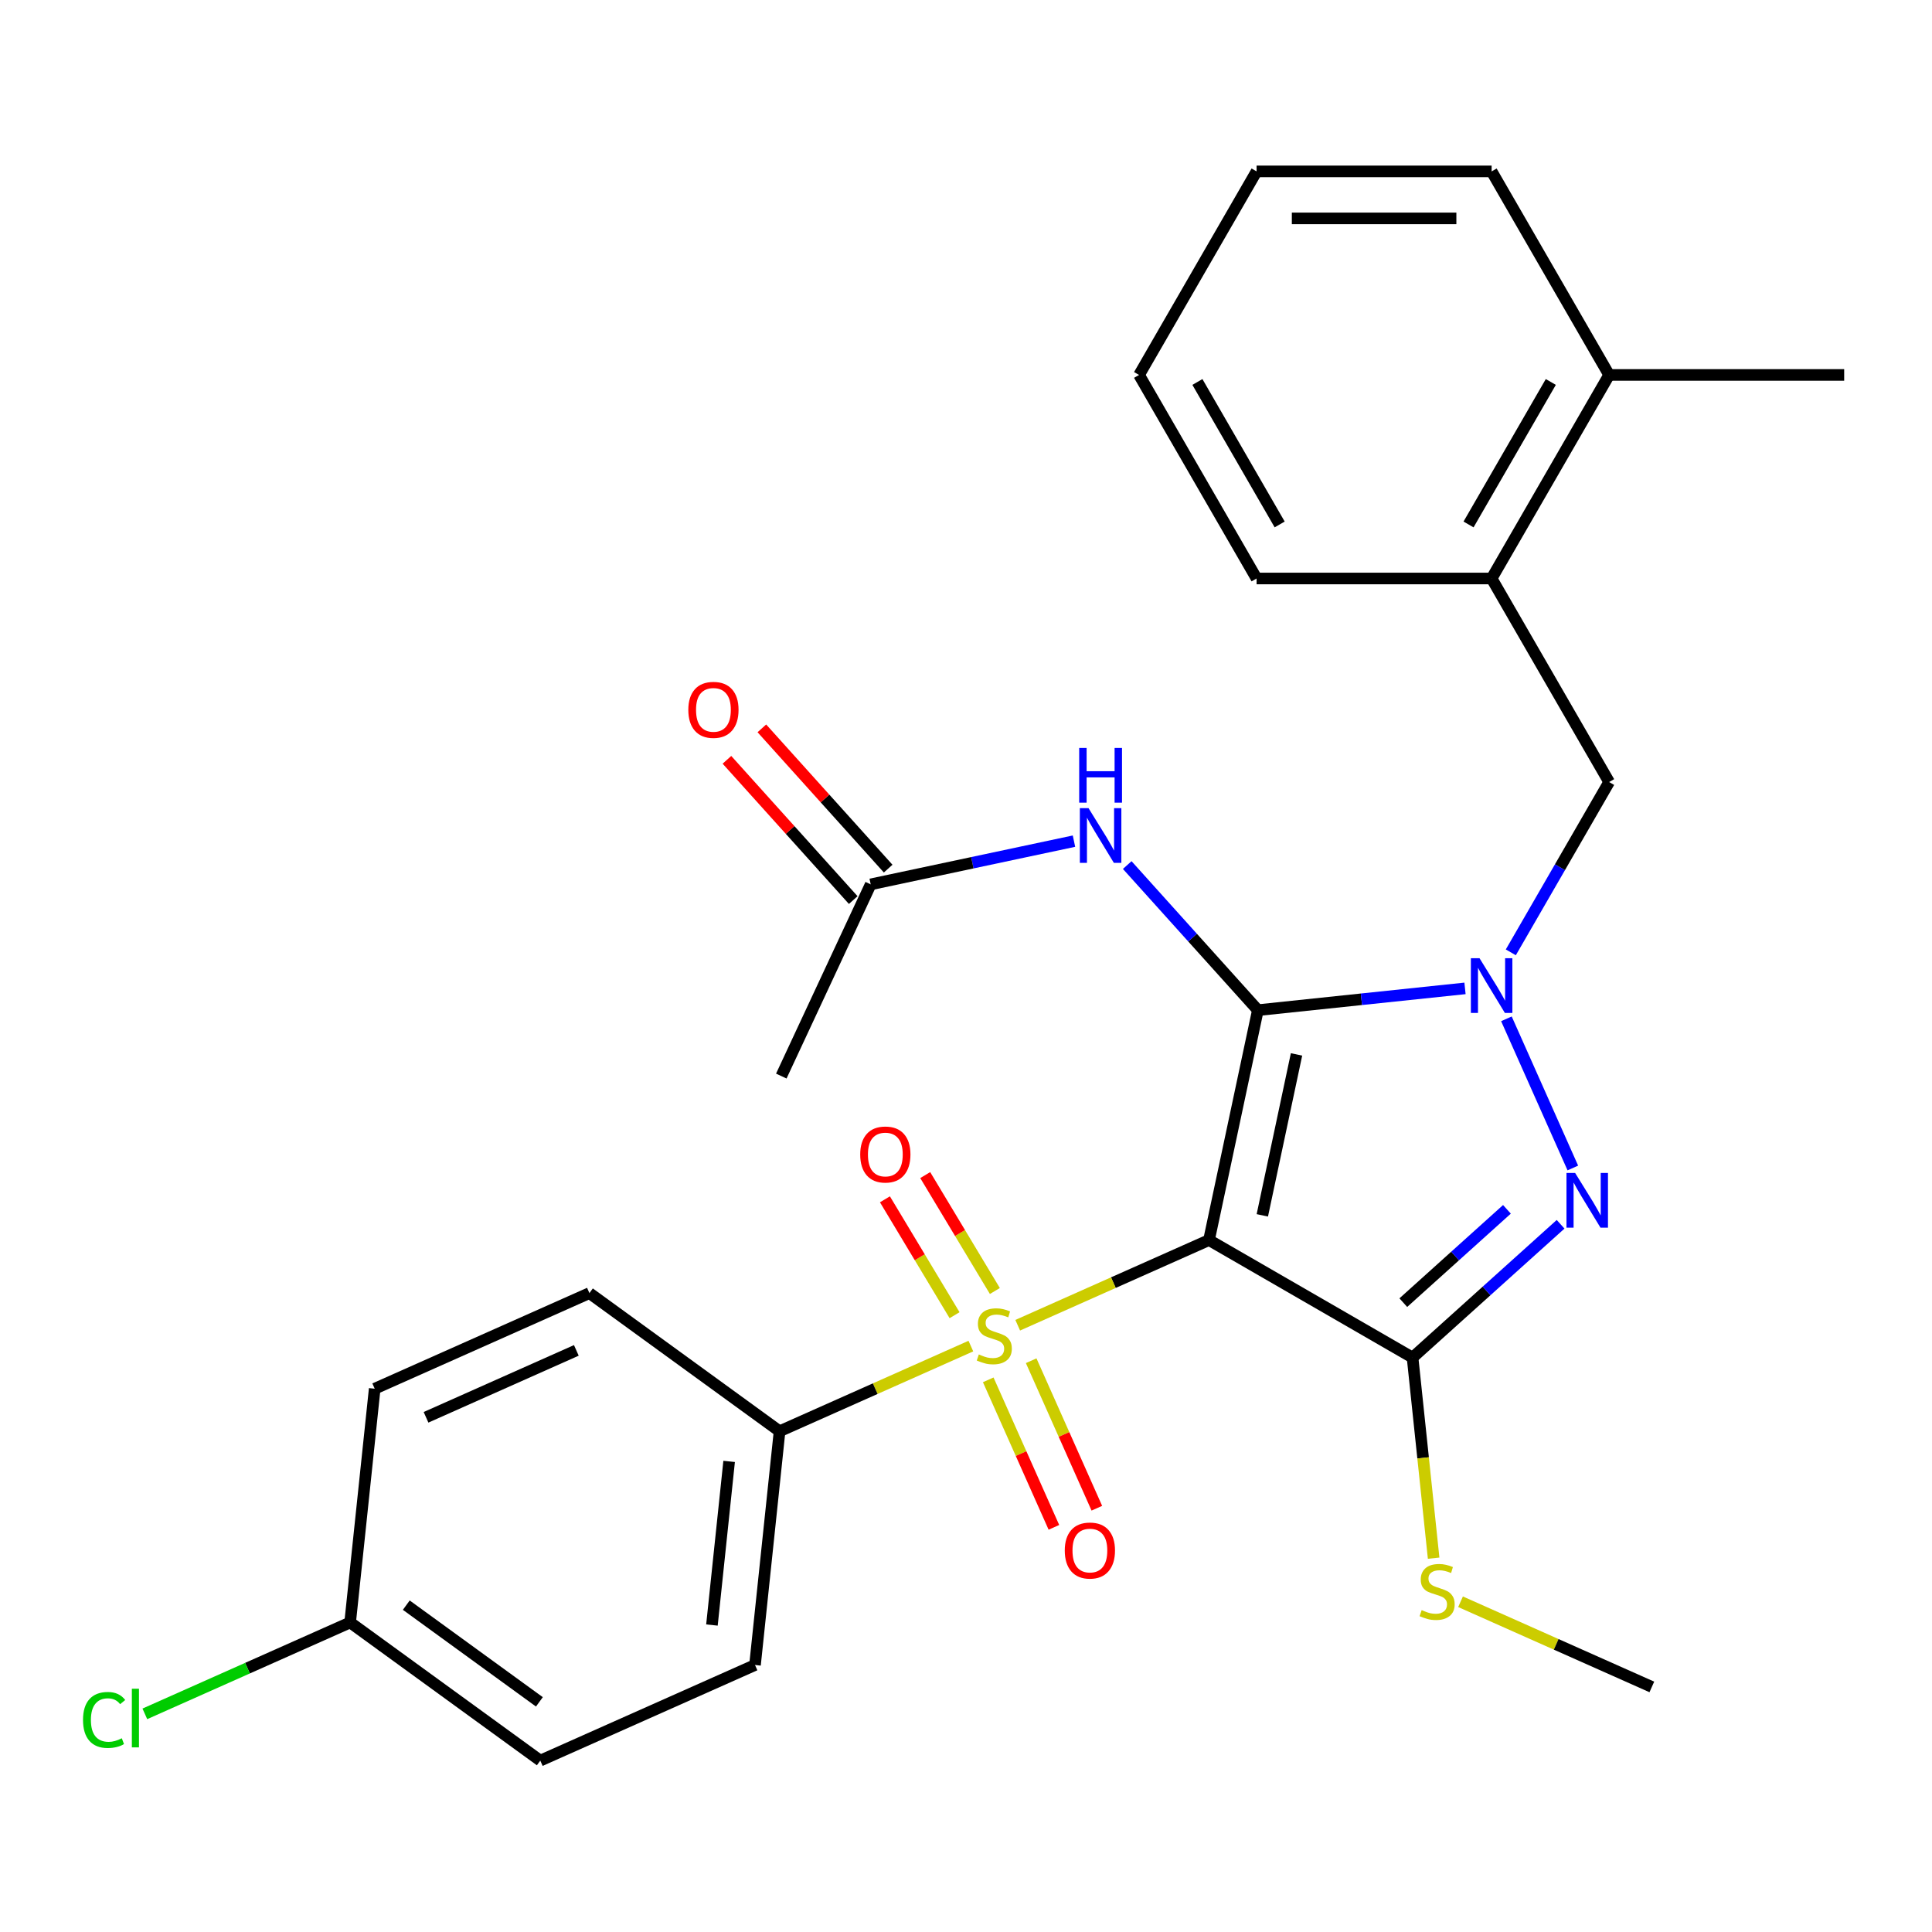 <?xml version='1.0' encoding='iso-8859-1'?>
<svg version='1.1' baseProfile='full'
              xmlns='http://www.w3.org/2000/svg'
                      xmlns:rdkit='http://www.rdkit.org/xml'
                      xmlns:xlink='http://www.w3.org/1999/xlink'
                  xml:space='preserve'
width='1000px' height='1000px' viewBox='0 0 1000 1000'>
<!-- END OF HEADER -->
<rect style='opacity:1.0;fill:#FFFFFF;stroke:none' width='1000' height='1000' x='0' y='0'> </rect>
<path class='bond-0' d='M 625.78,641.853 L 651.074,522.856' style='fill:none;fill-rule:evenodd;stroke:#000000;stroke-width:6px;stroke-linecap:butt;stroke-linejoin:miter;stroke-opacity:1' />
<path class='bond-0' d='M 653.373,629.062 L 671.079,545.764' style='fill:none;fill-rule:evenodd;stroke:#000000;stroke-width:6px;stroke-linecap:butt;stroke-linejoin:miter;stroke-opacity:1' />
<path class='bond-1' d='M 625.78,641.853 L 576.272,663.895' style='fill:none;fill-rule:evenodd;stroke:#000000;stroke-width:6px;stroke-linecap:butt;stroke-linejoin:miter;stroke-opacity:1' />
<path class='bond-1' d='M 576.272,663.895 L 526.764,685.938' style='fill:none;fill-rule:evenodd;stroke:#CCCC00;stroke-width:6px;stroke-linecap:butt;stroke-linejoin:miter;stroke-opacity:1' />
<path class='bond-3' d='M 625.78,641.853 L 731.137,702.681' style='fill:none;fill-rule:evenodd;stroke:#000000;stroke-width:6px;stroke-linecap:butt;stroke-linejoin:miter;stroke-opacity:1' />
<path class='bond-2' d='M 651.074,522.856 L 704.677,517.222' style='fill:none;fill-rule:evenodd;stroke:#000000;stroke-width:6px;stroke-linecap:butt;stroke-linejoin:miter;stroke-opacity:1' />
<path class='bond-2' d='M 704.677,517.222 L 758.281,511.588' style='fill:none;fill-rule:evenodd;stroke:#0000FF;stroke-width:6px;stroke-linecap:butt;stroke-linejoin:miter;stroke-opacity:1' />
<path class='bond-5' d='M 651.074,522.856 L 617.263,485.305' style='fill:none;fill-rule:evenodd;stroke:#000000;stroke-width:6px;stroke-linecap:butt;stroke-linejoin:miter;stroke-opacity:1' />
<path class='bond-5' d='M 617.263,485.305 L 583.452,447.754' style='fill:none;fill-rule:evenodd;stroke:#0000FF;stroke-width:6px;stroke-linecap:butt;stroke-linejoin:miter;stroke-opacity:1' />
<path class='bond-7' d='M 502.521,696.731 L 453.013,718.774' style='fill:none;fill-rule:evenodd;stroke:#CCCC00;stroke-width:6px;stroke-linecap:butt;stroke-linejoin:miter;stroke-opacity:1' />
<path class='bond-7' d='M 453.013,718.774 L 403.505,740.816' style='fill:none;fill-rule:evenodd;stroke:#000000;stroke-width:6px;stroke-linecap:butt;stroke-linejoin:miter;stroke-opacity:1' />
<path class='bond-8' d='M 514.94,668.211 L 496.918,638.218' style='fill:none;fill-rule:evenodd;stroke:#CCCC00;stroke-width:6px;stroke-linecap:butt;stroke-linejoin:miter;stroke-opacity:1' />
<path class='bond-8' d='M 496.918,638.218 L 478.895,608.225' style='fill:none;fill-rule:evenodd;stroke:#FF0000;stroke-width:6px;stroke-linecap:butt;stroke-linejoin:miter;stroke-opacity:1' />
<path class='bond-8' d='M 494.085,680.743 L 476.062,650.75' style='fill:none;fill-rule:evenodd;stroke:#CCCC00;stroke-width:6px;stroke-linecap:butt;stroke-linejoin:miter;stroke-opacity:1' />
<path class='bond-8' d='M 476.062,650.75 L 458.039,620.757' style='fill:none;fill-rule:evenodd;stroke:#FF0000;stroke-width:6px;stroke-linecap:butt;stroke-linejoin:miter;stroke-opacity:1' />
<path class='bond-9' d='M 511.508,714.204 L 528.503,752.377' style='fill:none;fill-rule:evenodd;stroke:#CCCC00;stroke-width:6px;stroke-linecap:butt;stroke-linejoin:miter;stroke-opacity:1' />
<path class='bond-9' d='M 528.503,752.377 L 545.499,790.55' style='fill:none;fill-rule:evenodd;stroke:#FF0000;stroke-width:6px;stroke-linecap:butt;stroke-linejoin:miter;stroke-opacity:1' />
<path class='bond-9' d='M 533.735,704.308 L 550.731,742.481' style='fill:none;fill-rule:evenodd;stroke:#CCCC00;stroke-width:6px;stroke-linecap:butt;stroke-linejoin:miter;stroke-opacity:1' />
<path class='bond-9' d='M 550.731,742.481 L 567.726,780.653' style='fill:none;fill-rule:evenodd;stroke:#FF0000;stroke-width:6px;stroke-linecap:butt;stroke-linejoin:miter;stroke-opacity:1' />
<path class='bond-6' d='M 781.994,492.938 L 807.442,448.861' style='fill:none;fill-rule:evenodd;stroke:#0000FF;stroke-width:6px;stroke-linecap:butt;stroke-linejoin:miter;stroke-opacity:1' />
<path class='bond-6' d='M 807.442,448.861 L 832.89,404.783' style='fill:none;fill-rule:evenodd;stroke:#000000;stroke-width:6px;stroke-linecap:butt;stroke-linejoin:miter;stroke-opacity:1' />
<path class='bond-28' d='M 779.721,527.341 L 814.095,604.547' style='fill:none;fill-rule:evenodd;stroke:#0000FF;stroke-width:6px;stroke-linecap:butt;stroke-linejoin:miter;stroke-opacity:1' />
<path class='bond-4' d='M 731.137,702.681 L 769.45,668.183' style='fill:none;fill-rule:evenodd;stroke:#000000;stroke-width:6px;stroke-linecap:butt;stroke-linejoin:miter;stroke-opacity:1' />
<path class='bond-4' d='M 769.45,668.183 L 807.763,633.686' style='fill:none;fill-rule:evenodd;stroke:#0000FF;stroke-width:6px;stroke-linecap:butt;stroke-linejoin:miter;stroke-opacity:1' />
<path class='bond-4' d='M 726.35,674.25 L 753.169,650.102' style='fill:none;fill-rule:evenodd;stroke:#000000;stroke-width:6px;stroke-linecap:butt;stroke-linejoin:miter;stroke-opacity:1' />
<path class='bond-4' d='M 753.169,650.102 L 779.988,625.954' style='fill:none;fill-rule:evenodd;stroke:#0000FF;stroke-width:6px;stroke-linecap:butt;stroke-linejoin:miter;stroke-opacity:1' />
<path class='bond-12' d='M 731.137,702.681 L 736.593,754.594' style='fill:none;fill-rule:evenodd;stroke:#000000;stroke-width:6px;stroke-linecap:butt;stroke-linejoin:miter;stroke-opacity:1' />
<path class='bond-12' d='M 736.593,754.594 L 742.049,806.508' style='fill:none;fill-rule:evenodd;stroke:#CCCC00;stroke-width:6px;stroke-linecap:butt;stroke-linejoin:miter;stroke-opacity:1' />
<path class='bond-10' d='M 555.889,435.378 L 503.281,446.56' style='fill:none;fill-rule:evenodd;stroke:#0000FF;stroke-width:6px;stroke-linecap:butt;stroke-linejoin:miter;stroke-opacity:1' />
<path class='bond-10' d='M 503.281,446.56 L 450.673,457.742' style='fill:none;fill-rule:evenodd;stroke:#000000;stroke-width:6px;stroke-linecap:butt;stroke-linejoin:miter;stroke-opacity:1' />
<path class='bond-11' d='M 832.89,404.783 L 772.062,299.426' style='fill:none;fill-rule:evenodd;stroke:#000000;stroke-width:6px;stroke-linecap:butt;stroke-linejoin:miter;stroke-opacity:1' />
<path class='bond-15' d='M 403.505,740.816 L 390.788,861.805' style='fill:none;fill-rule:evenodd;stroke:#000000;stroke-width:6px;stroke-linecap:butt;stroke-linejoin:miter;stroke-opacity:1' />
<path class='bond-15' d='M 377.399,756.421 L 368.498,841.114' style='fill:none;fill-rule:evenodd;stroke:#000000;stroke-width:6px;stroke-linecap:butt;stroke-linejoin:miter;stroke-opacity:1' />
<path class='bond-16' d='M 403.505,740.816 L 305.083,669.309' style='fill:none;fill-rule:evenodd;stroke:#000000;stroke-width:6px;stroke-linecap:butt;stroke-linejoin:miter;stroke-opacity:1' />
<path class='bond-13' d='M 459.714,449.602 L 427.027,413.299' style='fill:none;fill-rule:evenodd;stroke:#000000;stroke-width:6px;stroke-linecap:butt;stroke-linejoin:miter;stroke-opacity:1' />
<path class='bond-13' d='M 427.027,413.299 L 394.339,376.996' style='fill:none;fill-rule:evenodd;stroke:#FF0000;stroke-width:6px;stroke-linecap:butt;stroke-linejoin:miter;stroke-opacity:1' />
<path class='bond-13' d='M 441.633,465.882 L 408.945,429.579' style='fill:none;fill-rule:evenodd;stroke:#000000;stroke-width:6px;stroke-linecap:butt;stroke-linejoin:miter;stroke-opacity:1' />
<path class='bond-13' d='M 408.945,429.579 L 376.258,393.276' style='fill:none;fill-rule:evenodd;stroke:#FF0000;stroke-width:6px;stroke-linecap:butt;stroke-linejoin:miter;stroke-opacity:1' />
<path class='bond-21' d='M 450.673,457.742 L 404.398,556.972' style='fill:none;fill-rule:evenodd;stroke:#000000;stroke-width:6px;stroke-linecap:butt;stroke-linejoin:miter;stroke-opacity:1' />
<path class='bond-14' d='M 772.062,299.426 L 832.89,194.07' style='fill:none;fill-rule:evenodd;stroke:#000000;stroke-width:6px;stroke-linecap:butt;stroke-linejoin:miter;stroke-opacity:1' />
<path class='bond-14' d='M 760.115,271.457 L 802.695,197.708' style='fill:none;fill-rule:evenodd;stroke:#000000;stroke-width:6px;stroke-linecap:butt;stroke-linejoin:miter;stroke-opacity:1' />
<path class='bond-22' d='M 772.062,299.426 L 650.407,299.426' style='fill:none;fill-rule:evenodd;stroke:#000000;stroke-width:6px;stroke-linecap:butt;stroke-linejoin:miter;stroke-opacity:1' />
<path class='bond-25' d='M 755.974,829.066 L 805.483,851.109' style='fill:none;fill-rule:evenodd;stroke:#CCCC00;stroke-width:6px;stroke-linecap:butt;stroke-linejoin:miter;stroke-opacity:1' />
<path class='bond-25' d='M 805.483,851.109 L 854.991,873.151' style='fill:none;fill-rule:evenodd;stroke:#000000;stroke-width:6px;stroke-linecap:butt;stroke-linejoin:miter;stroke-opacity:1' />
<path class='bond-23' d='M 832.89,194.07 L 954.545,194.07' style='fill:none;fill-rule:evenodd;stroke:#000000;stroke-width:6px;stroke-linecap:butt;stroke-linejoin:miter;stroke-opacity:1' />
<path class='bond-24' d='M 832.89,194.07 L 772.062,88.713' style='fill:none;fill-rule:evenodd;stroke:#000000;stroke-width:6px;stroke-linecap:butt;stroke-linejoin:miter;stroke-opacity:1' />
<path class='bond-19' d='M 390.788,861.805 L 279.65,911.287' style='fill:none;fill-rule:evenodd;stroke:#000000;stroke-width:6px;stroke-linecap:butt;stroke-linejoin:miter;stroke-opacity:1' />
<path class='bond-18' d='M 305.083,669.309 L 193.946,718.791' style='fill:none;fill-rule:evenodd;stroke:#000000;stroke-width:6px;stroke-linecap:butt;stroke-linejoin:miter;stroke-opacity:1' />
<path class='bond-18' d='M 298.309,698.959 L 220.513,733.596' style='fill:none;fill-rule:evenodd;stroke:#000000;stroke-width:6px;stroke-linecap:butt;stroke-linejoin:miter;stroke-opacity:1' />
<path class='bond-17' d='M 181.229,839.78 L 193.946,718.791' style='fill:none;fill-rule:evenodd;stroke:#000000;stroke-width:6px;stroke-linecap:butt;stroke-linejoin:miter;stroke-opacity:1' />
<path class='bond-20' d='M 181.229,839.78 L 128.101,863.434' style='fill:none;fill-rule:evenodd;stroke:#000000;stroke-width:6px;stroke-linecap:butt;stroke-linejoin:miter;stroke-opacity:1' />
<path class='bond-20' d='M 128.101,863.434 L 74.973,887.088' style='fill:none;fill-rule:evenodd;stroke:#00CC00;stroke-width:6px;stroke-linecap:butt;stroke-linejoin:miter;stroke-opacity:1' />
<path class='bond-29' d='M 181.229,839.78 L 279.65,911.287' style='fill:none;fill-rule:evenodd;stroke:#000000;stroke-width:6px;stroke-linecap:butt;stroke-linejoin:miter;stroke-opacity:1' />
<path class='bond-29' d='M 210.294,830.822 L 279.189,880.877' style='fill:none;fill-rule:evenodd;stroke:#000000;stroke-width:6px;stroke-linecap:butt;stroke-linejoin:miter;stroke-opacity:1' />
<path class='bond-26' d='M 650.407,299.426 L 589.579,194.07' style='fill:none;fill-rule:evenodd;stroke:#000000;stroke-width:6px;stroke-linecap:butt;stroke-linejoin:miter;stroke-opacity:1' />
<path class='bond-26' d='M 662.354,271.457 L 619.775,197.708' style='fill:none;fill-rule:evenodd;stroke:#000000;stroke-width:6px;stroke-linecap:butt;stroke-linejoin:miter;stroke-opacity:1' />
<path class='bond-30' d='M 772.062,88.713 L 650.407,88.713' style='fill:none;fill-rule:evenodd;stroke:#000000;stroke-width:6px;stroke-linecap:butt;stroke-linejoin:miter;stroke-opacity:1' />
<path class='bond-30' d='M 753.814,113.044 L 668.655,113.044' style='fill:none;fill-rule:evenodd;stroke:#000000;stroke-width:6px;stroke-linecap:butt;stroke-linejoin:miter;stroke-opacity:1' />
<path class='bond-27' d='M 589.579,194.07 L 650.407,88.713' style='fill:none;fill-rule:evenodd;stroke:#000000;stroke-width:6px;stroke-linecap:butt;stroke-linejoin:miter;stroke-opacity:1' />
<path  class='atom-2' d='M 506.642 701.055
Q 506.962 701.175, 508.282 701.735
Q 509.602 702.295, 511.042 702.655
Q 512.522 702.975, 513.962 702.975
Q 516.642 702.975, 518.202 701.695
Q 519.762 700.375, 519.762 698.095
Q 519.762 696.535, 518.962 695.575
Q 518.202 694.615, 517.002 694.095
Q 515.802 693.575, 513.802 692.975
Q 511.282 692.215, 509.762 691.495
Q 508.282 690.775, 507.202 689.255
Q 506.162 687.735, 506.162 685.175
Q 506.162 681.615, 508.562 679.415
Q 511.002 677.215, 515.802 677.215
Q 519.082 677.215, 522.802 678.775
L 521.882 681.855
Q 518.482 680.455, 515.922 680.455
Q 513.162 680.455, 511.642 681.615
Q 510.122 682.735, 510.162 684.695
Q 510.162 686.215, 510.922 687.135
Q 511.722 688.055, 512.842 688.575
Q 514.002 689.095, 515.922 689.695
Q 518.482 690.495, 520.002 691.295
Q 521.522 692.095, 522.602 693.735
Q 523.722 695.335, 523.722 698.095
Q 523.722 702.015, 521.082 704.135
Q 518.482 706.215, 514.122 706.215
Q 511.602 706.215, 509.682 705.655
Q 507.802 705.135, 505.562 704.215
L 506.642 701.055
' fill='#CCCC00'/>
<path  class='atom-3' d='M 765.802 495.98
L 775.082 510.98
Q 776.002 512.46, 777.482 515.14
Q 778.962 517.82, 779.042 517.98
L 779.042 495.98
L 782.802 495.98
L 782.802 524.3
L 778.922 524.3
L 768.962 507.9
Q 767.802 505.98, 766.562 503.78
Q 765.362 501.58, 765.002 500.9
L 765.002 524.3
L 761.322 524.3
L 761.322 495.98
L 765.802 495.98
' fill='#0000FF'/>
<path  class='atom-5' d='M 815.284 607.117
L 824.564 622.117
Q 825.484 623.597, 826.964 626.277
Q 828.444 628.957, 828.524 629.117
L 828.524 607.117
L 832.284 607.117
L 832.284 635.437
L 828.404 635.437
L 818.444 619.037
Q 817.284 617.117, 816.044 614.917
Q 814.844 612.717, 814.484 612.037
L 814.484 635.437
L 810.804 635.437
L 810.804 607.117
L 815.284 607.117
' fill='#0000FF'/>
<path  class='atom-6' d='M 563.41 418.288
L 572.69 433.288
Q 573.61 434.768, 575.09 437.448
Q 576.57 440.128, 576.65 440.288
L 576.65 418.288
L 580.41 418.288
L 580.41 446.608
L 576.53 446.608
L 566.57 430.208
Q 565.41 428.288, 564.17 426.088
Q 562.97 423.888, 562.61 423.208
L 562.61 446.608
L 558.93 446.608
L 558.93 418.288
L 563.41 418.288
' fill='#0000FF'/>
<path  class='atom-6' d='M 558.59 387.136
L 562.43 387.136
L 562.43 399.176
L 576.91 399.176
L 576.91 387.136
L 580.75 387.136
L 580.75 415.456
L 576.91 415.456
L 576.91 402.376
L 562.43 402.376
L 562.43 415.456
L 558.59 415.456
L 558.59 387.136
' fill='#0000FF'/>
<path  class='atom-9' d='M 445.248 597.565
Q 445.248 590.765, 448.608 586.965
Q 451.968 583.165, 458.248 583.165
Q 464.528 583.165, 467.888 586.965
Q 471.248 590.765, 471.248 597.565
Q 471.248 604.445, 467.848 608.365
Q 464.448 612.245, 458.248 612.245
Q 452.008 612.245, 448.608 608.365
Q 445.248 604.485, 445.248 597.565
M 458.248 609.045
Q 462.568 609.045, 464.888 606.165
Q 467.248 603.245, 467.248 597.565
Q 467.248 592.005, 464.888 589.205
Q 462.568 586.365, 458.248 586.365
Q 453.928 586.365, 451.568 589.165
Q 449.248 591.965, 449.248 597.565
Q 449.248 603.285, 451.568 606.165
Q 453.928 609.045, 458.248 609.045
' fill='#FF0000'/>
<path  class='atom-10' d='M 551.124 802.552
Q 551.124 795.752, 554.484 791.952
Q 557.844 788.152, 564.124 788.152
Q 570.404 788.152, 573.764 791.952
Q 577.124 795.752, 577.124 802.552
Q 577.124 809.432, 573.724 813.352
Q 570.324 817.232, 564.124 817.232
Q 557.884 817.232, 554.484 813.352
Q 551.124 809.472, 551.124 802.552
M 564.124 814.032
Q 568.444 814.032, 570.764 811.152
Q 573.124 808.232, 573.124 802.552
Q 573.124 796.992, 570.764 794.192
Q 568.444 791.352, 564.124 791.352
Q 559.804 791.352, 557.444 794.152
Q 555.124 796.952, 555.124 802.552
Q 555.124 808.272, 557.444 811.152
Q 559.804 814.032, 564.124 814.032
' fill='#FF0000'/>
<path  class='atom-13' d='M 735.853 833.39
Q 736.173 833.51, 737.493 834.07
Q 738.813 834.63, 740.253 834.99
Q 741.733 835.31, 743.173 835.31
Q 745.853 835.31, 747.413 834.03
Q 748.973 832.71, 748.973 830.43
Q 748.973 828.87, 748.173 827.91
Q 747.413 826.95, 746.213 826.43
Q 745.013 825.91, 743.013 825.31
Q 740.493 824.55, 738.973 823.83
Q 737.493 823.11, 736.413 821.59
Q 735.373 820.07, 735.373 817.51
Q 735.373 813.95, 737.773 811.75
Q 740.213 809.55, 745.013 809.55
Q 748.293 809.55, 752.013 811.11
L 751.093 814.19
Q 747.693 812.79, 745.133 812.79
Q 742.373 812.79, 740.853 813.95
Q 739.333 815.07, 739.373 817.03
Q 739.373 818.55, 740.133 819.47
Q 740.933 820.39, 742.053 820.91
Q 743.213 821.43, 745.133 822.03
Q 747.693 822.83, 749.213 823.63
Q 750.733 824.43, 751.813 826.07
Q 752.933 827.67, 752.933 830.43
Q 752.933 834.35, 750.293 836.47
Q 747.693 838.55, 743.333 838.55
Q 740.813 838.55, 738.893 837.99
Q 737.013 837.47, 734.773 836.55
L 735.853 833.39
' fill='#CCCC00'/>
<path  class='atom-14' d='M 356.27 367.415
Q 356.27 360.615, 359.63 356.815
Q 362.99 353.015, 369.27 353.015
Q 375.55 353.015, 378.91 356.815
Q 382.27 360.615, 382.27 367.415
Q 382.27 374.295, 378.87 378.215
Q 375.47 382.095, 369.27 382.095
Q 363.03 382.095, 359.63 378.215
Q 356.27 374.335, 356.27 367.415
M 369.27 378.895
Q 373.59 378.895, 375.91 376.015
Q 378.27 373.095, 378.27 367.415
Q 378.27 361.855, 375.91 359.055
Q 373.59 356.215, 369.27 356.215
Q 364.95 356.215, 362.59 359.015
Q 360.27 361.815, 360.27 367.415
Q 360.27 373.135, 362.59 376.015
Q 364.95 378.895, 369.27 378.895
' fill='#FF0000'/>
<path  class='atom-21' d='M 42.971 890.241
Q 42.971 883.201, 46.251 879.521
Q 49.571 875.801, 55.851 875.801
Q 61.691 875.801, 64.811 879.921
L 62.171 882.081
Q 59.891 879.081, 55.851 879.081
Q 51.571 879.081, 49.291 881.961
Q 47.051 884.801, 47.051 890.241
Q 47.051 895.841, 49.371 898.721
Q 51.731 901.601, 56.291 901.601
Q 59.411 901.601, 63.051 899.721
L 64.171 902.721
Q 62.691 903.681, 60.451 904.241
Q 58.211 904.801, 55.731 904.801
Q 49.571 904.801, 46.251 901.041
Q 42.971 897.281, 42.971 890.241
' fill='#00CC00'/>
<path  class='atom-21' d='M 68.251 874.081
L 71.931 874.081
L 71.931 904.441
L 68.251 904.441
L 68.251 874.081
' fill='#00CC00'/>
</svg>
